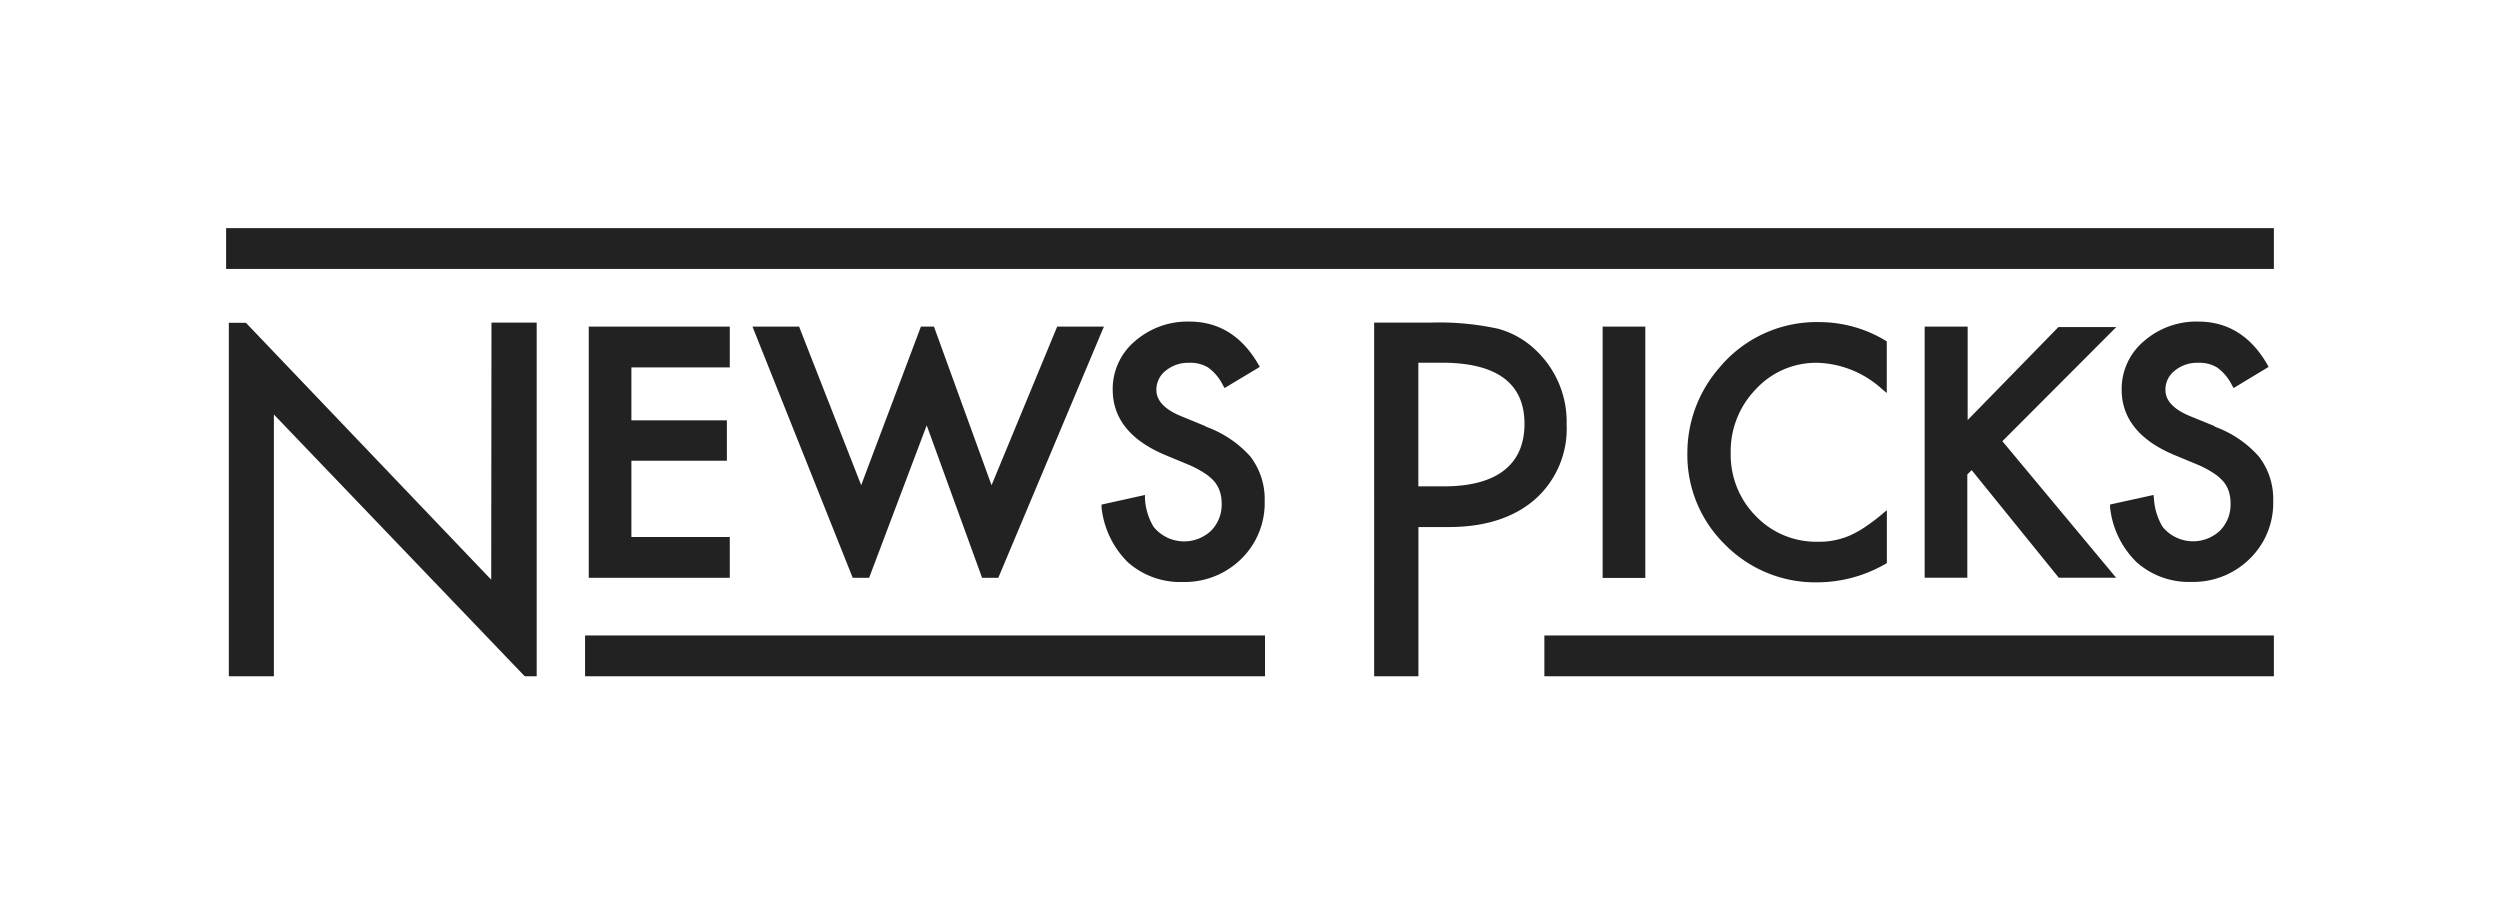 <svg xmlns="http://www.w3.org/2000/svg" viewBox="0 0 293 106"><defs><style>.cls-1{fill:#222;}</style></defs><title>NewsPicks_secondarylogo_black</title><g id="logo"><path id="NP_secondarylogo_black" class="cls-1" d="M85.53,43.06V38.28H69V67.72H85.53V62.94H74V54H85.19V49.26H74v-6.2Zm23.08,6.79,6.49,17.87H117l12.17-28.95.21-.49h-5.48l-7.69,18.59-6.75-18.59h-1.53l-7,18.58L93.74,38.5l-.08-.22H88.19L99.94,67.72h1.92Zm32.7.11-2.87-1.18c-1.93-.79-2.91-1.82-2.91-3.06a2.82,2.82,0,0,1,1.07-2.26,4.15,4.15,0,0,1,2.77-.94,4,4,0,0,1,2.22.55,5.68,5.68,0,0,1,1.75,2.1l.18.31L147.65,43l-.18-.31c-1.92-3.32-4.63-5-8.07-5A9.35,9.35,0,0,0,133,40a7.3,7.3,0,0,0-2.59,5.68c0,3.35,2.05,5.91,6.11,7.63l2.77,1.15a11.64,11.64,0,0,1,1.81.95,5.39,5.39,0,0,1,1.2,1,3.49,3.49,0,0,1,.66,1.17,4.5,4.5,0,0,1,.22,1.42,4.35,4.35,0,0,1-1.24,3.2,4.61,4.61,0,0,1-6.75-.47,7.15,7.15,0,0,1-1-3.33l0-.39-5.09,1.13,0,.32a10.59,10.59,0,0,0,3.1,6.45,9.24,9.24,0,0,0,6.42,2.3,9.46,9.46,0,0,0,6.85-2.7,9.16,9.16,0,0,0,2.75-6.81,8.17,8.17,0,0,0-1.69-5.21A12.72,12.72,0,0,0,141.31,50ZM68.57,79.26h79.69V74.48H68.57Zm-11-11.32L28.82,37.83h-2V79.26h5.28V48.58l29.4,30.68H62.9V37.81H57.6Zm168-29.66V67.71h5V55.61l.51-.51,10.21,12.61h6.72l-13.33-16,13.35-13.38h-6.78L230.61,49.23V38.28Zm34,11.67-2.87-1.17c-1.93-.79-2.91-1.82-2.91-3.06a2.79,2.79,0,0,1,1.07-2.26,4.1,4.1,0,0,1,2.77-.94,4,4,0,0,1,2.22.55,5.68,5.68,0,0,1,1.75,2.1l.18.31L265.88,43l-.17-.31c-1.92-3.32-4.63-5-8.07-5A9.35,9.35,0,0,0,251.25,40a7.3,7.3,0,0,0-2.59,5.68c0,3.34,2.06,5.91,6.11,7.62l2.77,1.15a11.64,11.64,0,0,1,1.81.95,5.66,5.66,0,0,1,1.2,1,3.49,3.49,0,0,1,.66,1.17,4.51,4.51,0,0,1,.21,1.42,4.31,4.31,0,0,1-1.24,3.2,4.6,4.6,0,0,1-6.74-.47,7.27,7.27,0,0,1-1-3.33l-.05-.38-5.09,1.12,0,.32a10.54,10.54,0,0,0,3.11,6.44,9.2,9.2,0,0,0,6.41,2.31,9.43,9.43,0,0,0,6.85-2.71,9.12,9.12,0,0,0,2.75-6.8,8.11,8.11,0,0,0-1.7-5.21A12.61,12.61,0,0,0,259.55,50ZM213,42.52a11.74,11.74,0,0,1,7.55,3.06l.58.48V40l-.18-.1a15,15,0,0,0-7.66-2.15,14.83,14.83,0,0,0-11.82,5.39,15.18,15.18,0,0,0-3.71,10,14.65,14.65,0,0,0,4.44,10.71,14.83,14.83,0,0,0,10.76,4.4,16.05,16.05,0,0,0,8-2.15l.18-.1V59.79l-.58.49a22.56,22.56,0,0,1-2,1.5,11.93,11.93,0,0,1-1.8,1,9,9,0,0,1-3.75.71,9.77,9.77,0,0,1-7.22-3,10.18,10.18,0,0,1-2.95-7.38,10.42,10.42,0,0,1,2.95-7.5A9.6,9.6,0,0,1,213,42.52ZM26.5,26.74v4.78h240V26.74ZM187.83,38.28V67.73h5V38.28Zm-7.69,2.9a10.3,10.3,0,0,0-4.56-2.65,32.12,32.12,0,0,0-7.89-.72h-6.64V79.26h5.19V61.77h3.57c4.23,0,7.64-1.1,10.11-3.26a11.06,11.06,0,0,0,3.69-8.76A11.53,11.53,0,0,0,180.14,41.18ZM169.23,57h-3V42.51H169c6.42,0,9.67,2.41,9.67,7.16S175.47,57,169.23,57ZM181,79.26H266.5V74.48H181Z"/></g></svg>